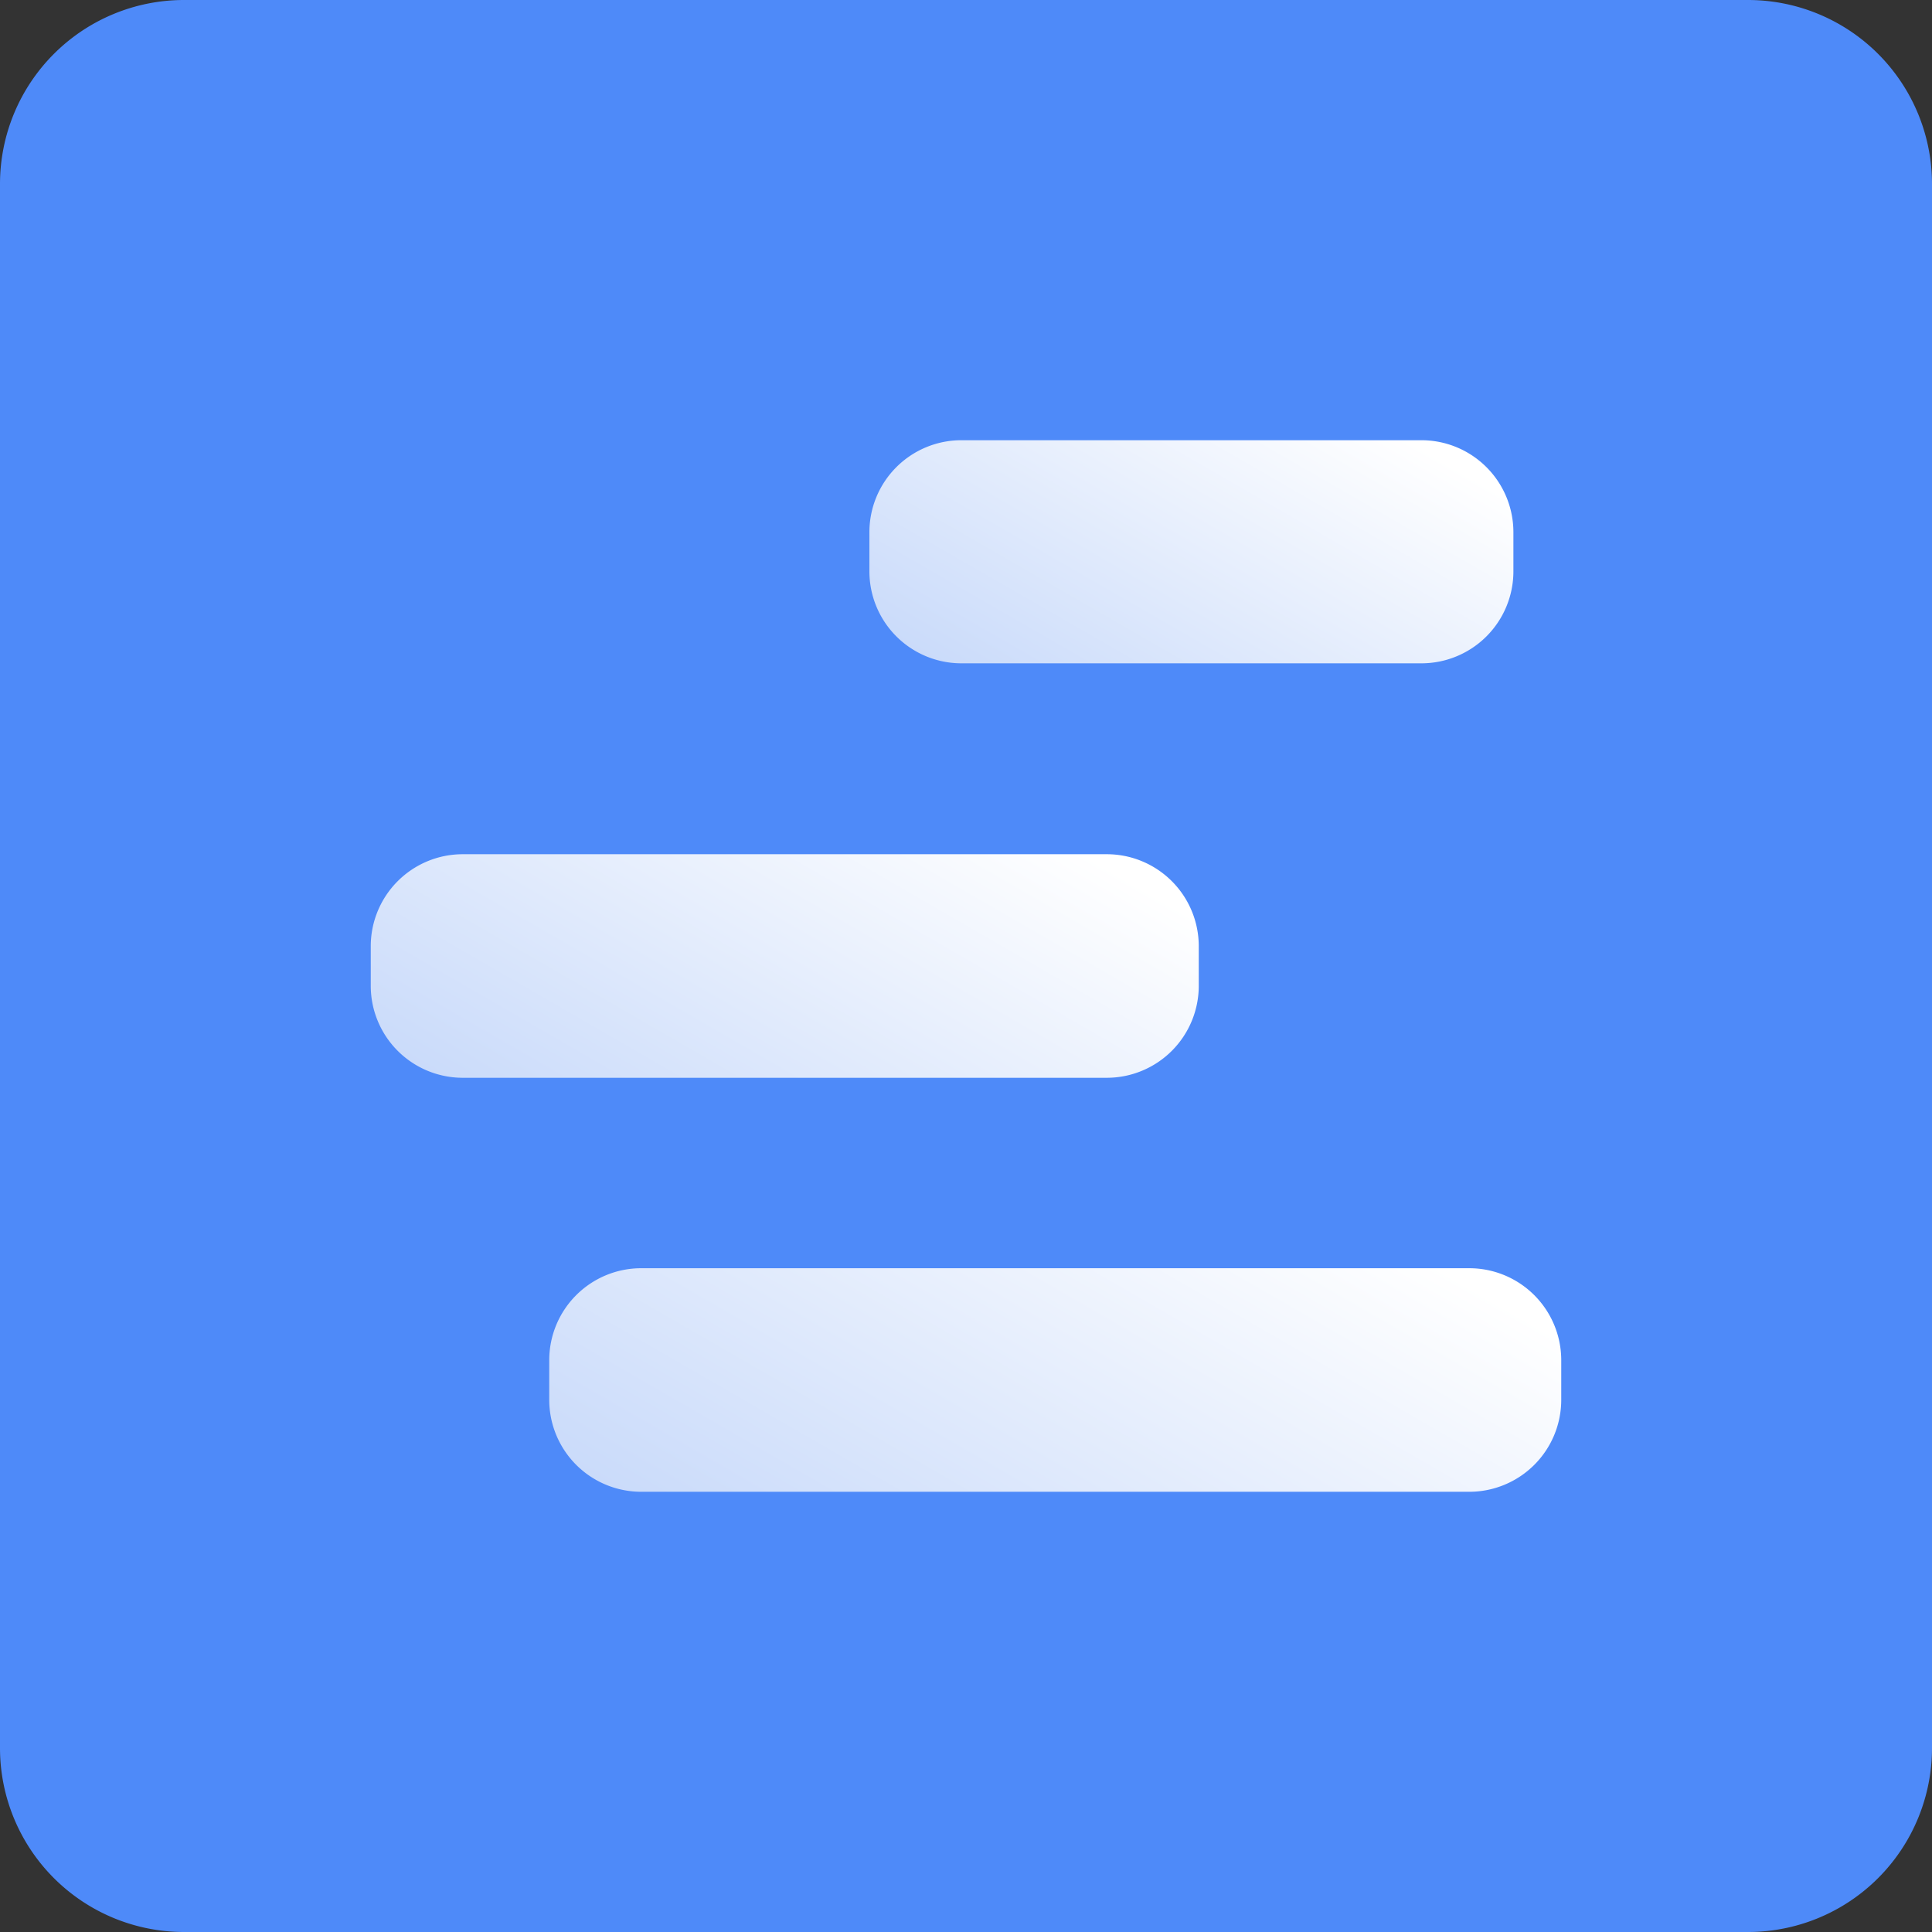 <svg id="图层_1" data-name="图层 1" xmlns="http://www.w3.org/2000/svg" xmlns:xlink="http://www.w3.org/1999/xlink" viewBox="0 0 42 42"><rect x="0" y="0" width="42" height="42" fill="#333333" stroke="none"/><defs><style>.cls-1,.cls-9{fill:#4e8af9;}.cls-2{fill:none;}.cls-3{fill:#3bdaff;}.cls-4{clip-path:url(#clip-path);}.cls-5{clip-path:url(#clip-path-2);}.cls-6{clip-path:url(#clip-path-3);}.cls-7{clip-path:url(#clip-path-4);}.cls-8{clip-path:url(#clip-path-5);}.cls-9{fill-rule:evenodd;}.cls-10{fill:url(#未命名的渐变_5);}.cls-11{fill:url(#未命名的渐变_5-2);}.cls-12{fill:url(#未命名的渐变_5-3);}</style><clipPath id="clip-path"><rect class="cls-1" x="-219.73" y="-0.3" width="42" height="42" rx="4"/></clipPath><clipPath id="clip-path-2"><rect class="cls-2" x="-298.58" y="-0.35" width="42" height="42" rx="4"/></clipPath><clipPath id="clip-path-3"><rect class="cls-1" x="-79.58" y="0.7" width="42" height="42" rx="4"/></clipPath><clipPath id="clip-path-4"><rect class="cls-3" x="-197.03" y="-295.54" width="42" height="42" rx="4"/></clipPath><clipPath id="clip-path-5"><rect class="cls-2" x="-74.02" y="-81" width="42" height="42" rx="4"/></clipPath><linearGradient id="未命名的渐变_5" x1="14.12" y1="-185.16" x2="20" y2="-174.99" gradientTransform="matrix(1, 0, 0, -1, 0, -159.07)" gradientUnits="userSpaceOnUse"><stop offset="0" stop-color="#cadbfa"/><stop offset="0.96" stop-color="#fff"/></linearGradient><linearGradient id="未命名的渐变_5-2" x1="19.5" y1="-195.02" x2="26.37" y2="-183.12" xlink:href="#未命名的渐变_5"/><linearGradient id="未命名的渐变_5-3" x1="23.47" y1="-175.28" x2="28.33" y2="-166.85" xlink:href="#未命名的渐变_5"/></defs><title>研发版-logo</title><rect class="cls-1" x="-219.73" y="-0.3" width="42" height="42" rx="4"/><g class="cls-4"><rect class="cls-1" x="-401.73" y="-125.3" width="1920" height="1080"/></g><rect class="cls-1" x="-79.58" y="0.7" width="42" height="42" rx="4"/><g class="cls-6"><rect class="cls-1" x="-261.58" y="-124.3" width="1920" height="1080"/></g><rect class="cls-3" x="-197.03" y="-295.54" width="42" height="42" rx="4"/><g class="cls-7"><rect class="cls-3" x="-379.03" y="-420.54" width="1920" height="1080"/></g><path id="SVGID" class="cls-9" d="M4,0H38a4,4,0,0,1,4,4V38a4,4,0,0,1-4,4H4a4,4,0,0,1-4-4V4A4,4,0,0,1,4,0Z"/><rect class="cls-2" width="42" height="42" rx="4"/><path class="cls-10" d="M24.06,23.43h-14a2,2,0,0,1-2-2v-.86a2,2,0,0,1,2-2h14a2,2,0,0,1,2,2v.85A2,2,0,0,1,24.06,23.43Z"/><path class="cls-11" d="M31.94,32.43h-18a2,2,0,0,1-2-2v-.86a2,2,0,0,1,2-2h18a2,2,0,0,1,2,2v.85A2,2,0,0,1,31.94,32.43Z"/><path class="cls-12" d="M30.9,14.42h-10a2,2,0,0,1-2-2v-.85a2,2,0,0,1,2-2h10a2,2,0,0,1,2,2v.86A2,2,0,0,1,30.9,14.42Z"/></svg>